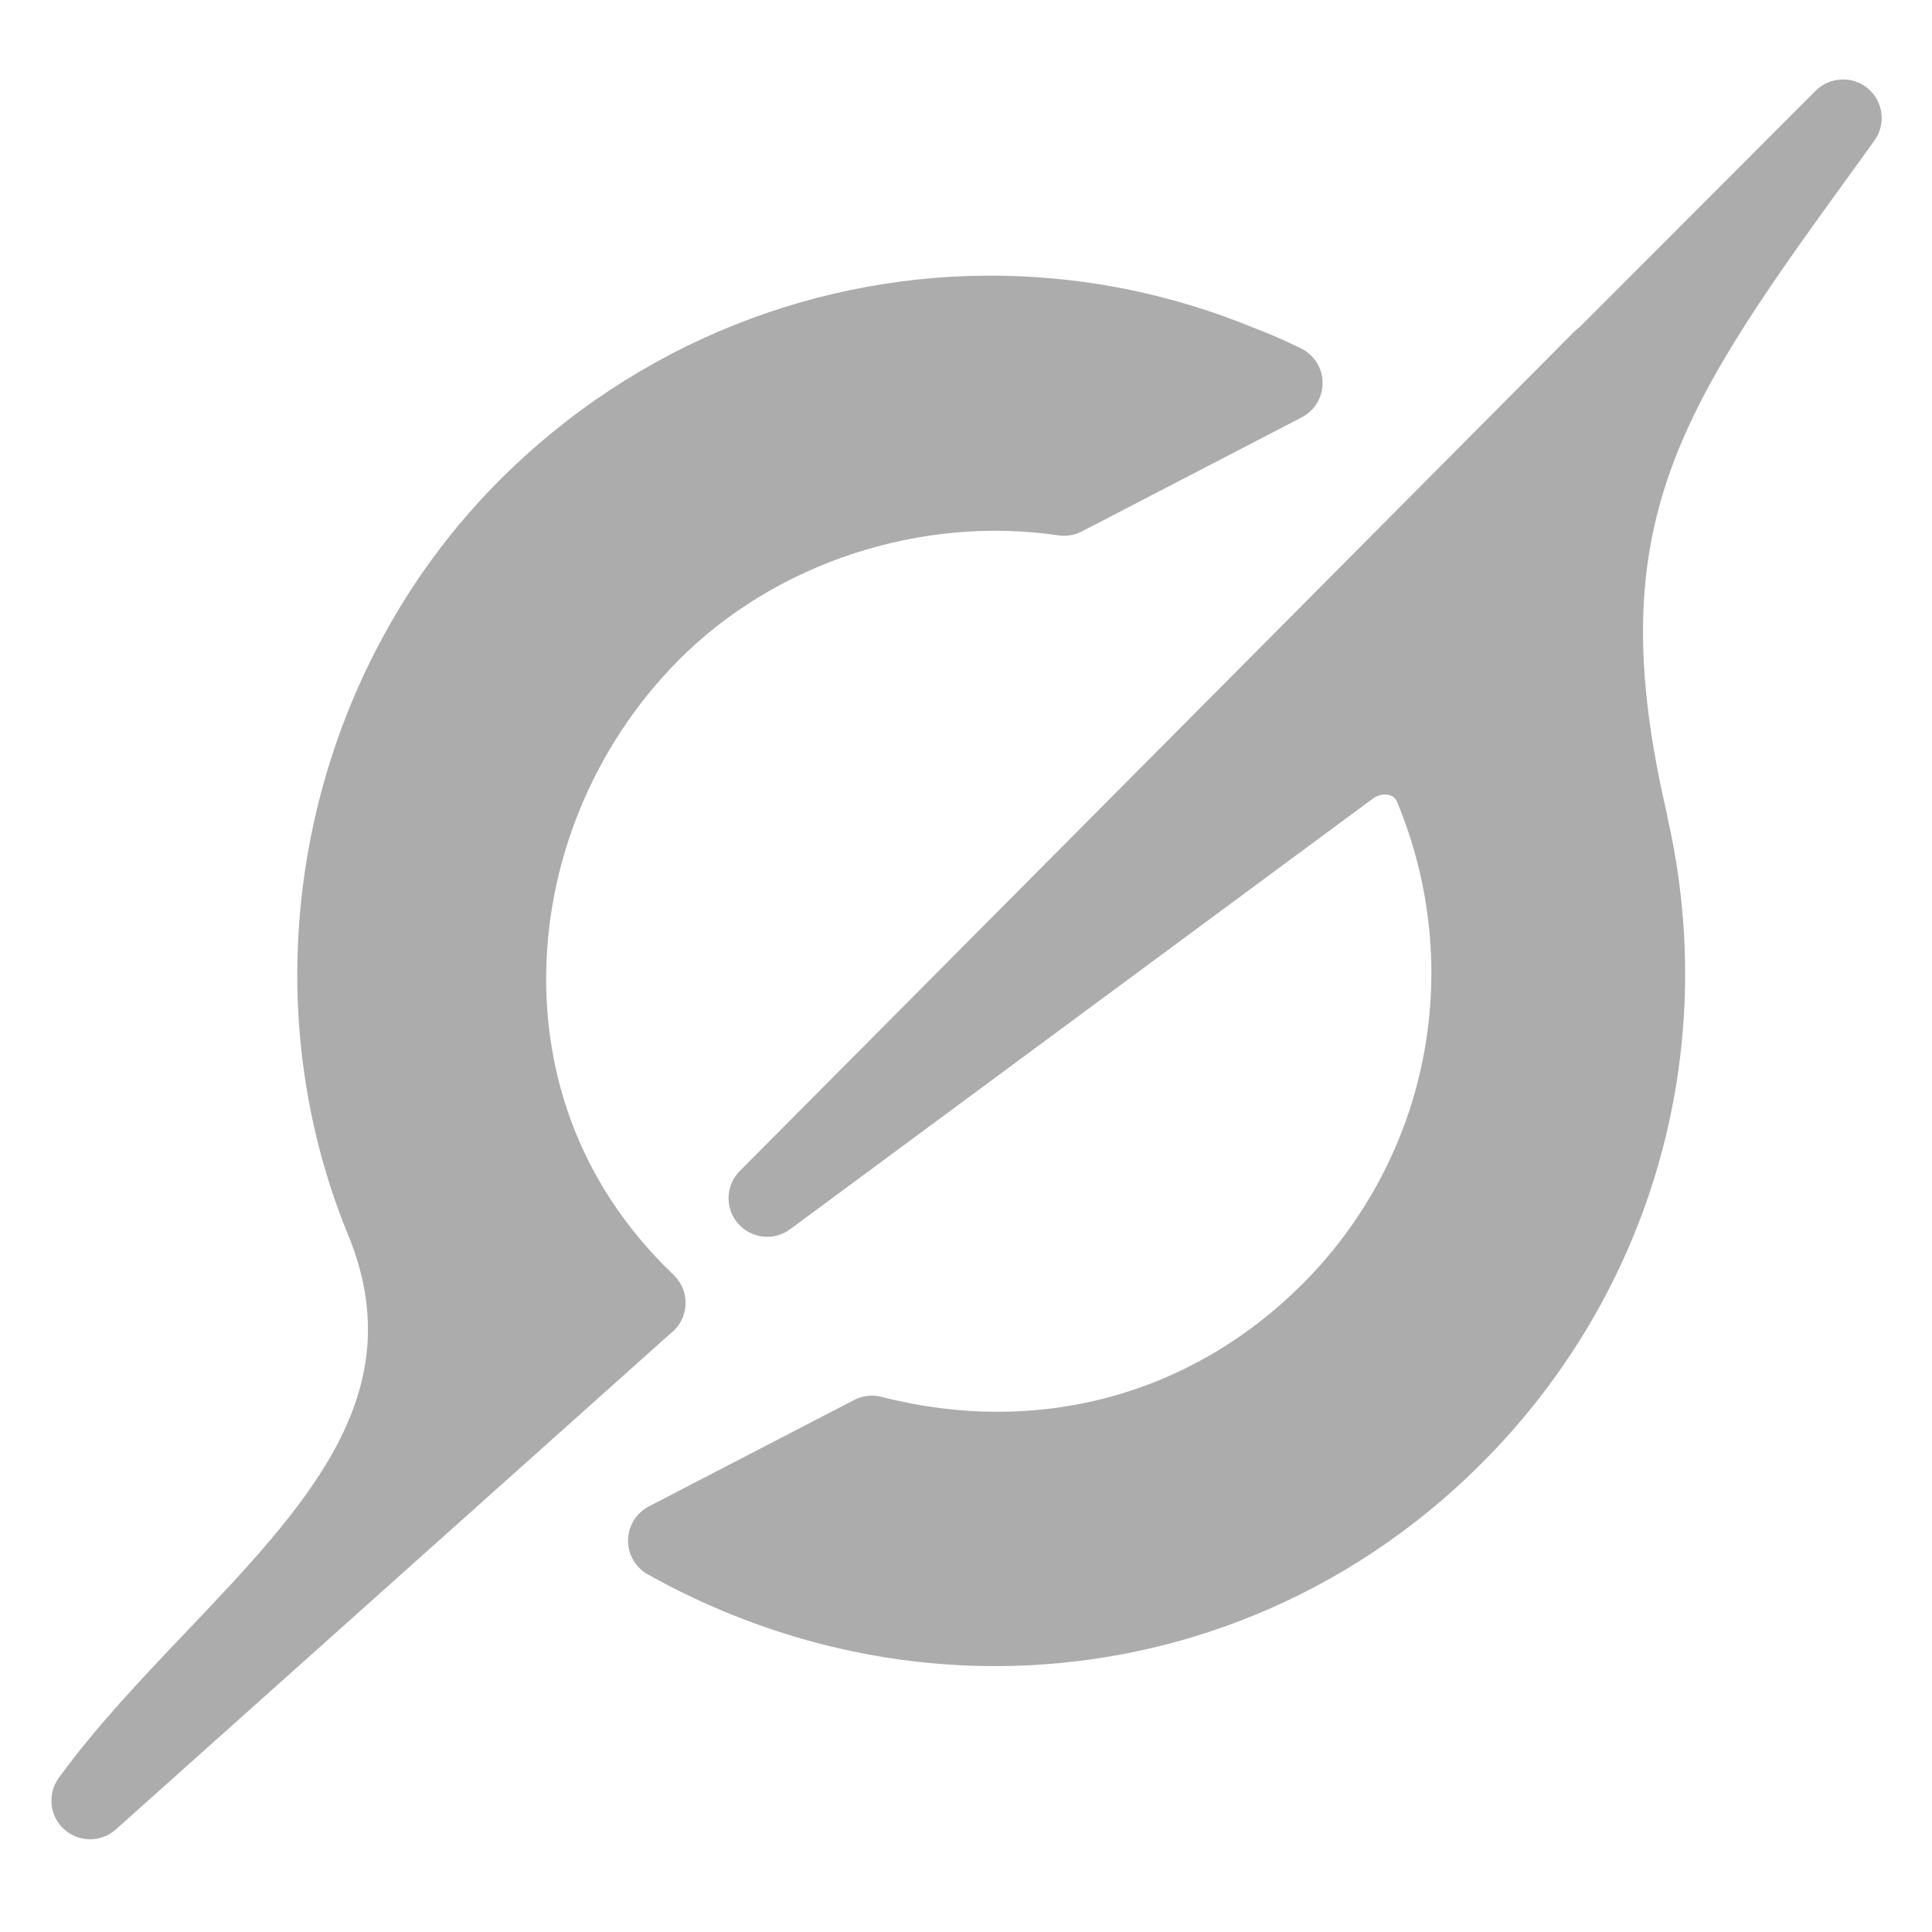 <svg xmlns="http://www.w3.org/2000/svg" viewBox="0 0 50 50" width="72" height="72"><path fill="#acacac" d="M 47.658 2.057 C 47.415 2.066 47.175 2.163 46.99 2.348 L 40.881 8.465 C 40.834 8.497 40.789 8.535 40.748 8.576 L 19.146 30.305 C 18.777 30.676 18.756 31.266 19.098 31.662 C 19.441 32.058 20.027 32.124 20.449 31.812 L 35.529 20.668 C 35.657 20.573 35.818 20.54 35.953 20.576 C 36.101 20.617 36.145 20.726 36.16 20.762 C 37.941 25.058 36.982 29.95 33.715 33.223 C 30.822 36.119 26.85 37.186 22.811 36.15 C 22.576 36.09 22.322 36.119 22.104 36.232 L 16.795 38.984 C 16.468 39.153 16.26 39.489 16.254 39.857 C 16.248 40.225 16.446 40.566 16.766 40.746 C 19.619 42.341 22.707 43.119 25.752 43.119 C 30.373 43.119 34.895 41.326 38.344 37.871 C 42.744 33.467 44.536 27.227 43.154 21.154 C 43.15 21.114 43.143 21.073 43.133 21.033 C 41.377 13.469 43.506 10.537 48.174 4.105 L 48.508 3.641 C 48.814 3.218 48.742 2.631 48.346 2.293 C 48.148 2.125 47.901 2.047 47.658 2.057 z M 25.996 7.137 C 21.207 7.04 16.478 8.877 12.936 12.42 C 7.87 17.493 6.292 25.346 9.01 31.961 C 10.694 36.059 7.956 38.935 4.783 42.271 C 3.651 43.46 2.48 44.692 1.521 46.012 C 1.222 46.426 1.28 46.999 1.66 47.342 C 1.85 47.514 2.09 47.6 2.33 47.6 C 2.568 47.6 2.808 47.516 2.998 47.346 L 17.336 34.525 C 17.483 34.416 17.6 34.269 17.67 34.092 C 17.823 33.713 17.729 33.278 17.434 32.996 C 14.749 30.429 14.158 27.484 14.135 25.465 C 14.1 22.359 15.355 19.296 17.584 17.064 C 20.081 14.562 23.837 13.331 27.393 13.855 C 27.596 13.883 27.81 13.851 27.998 13.754 L 33.689 10.801 C 34.024 10.628 34.233 10.278 34.229 9.9 C 34.225 9.522 34.006 9.18 33.666 9.014 C 33.269 8.821 32.857 8.636 32.457 8.488 C 30.361 7.624 28.173 7.181 25.996 7.137 z"/></svg>
